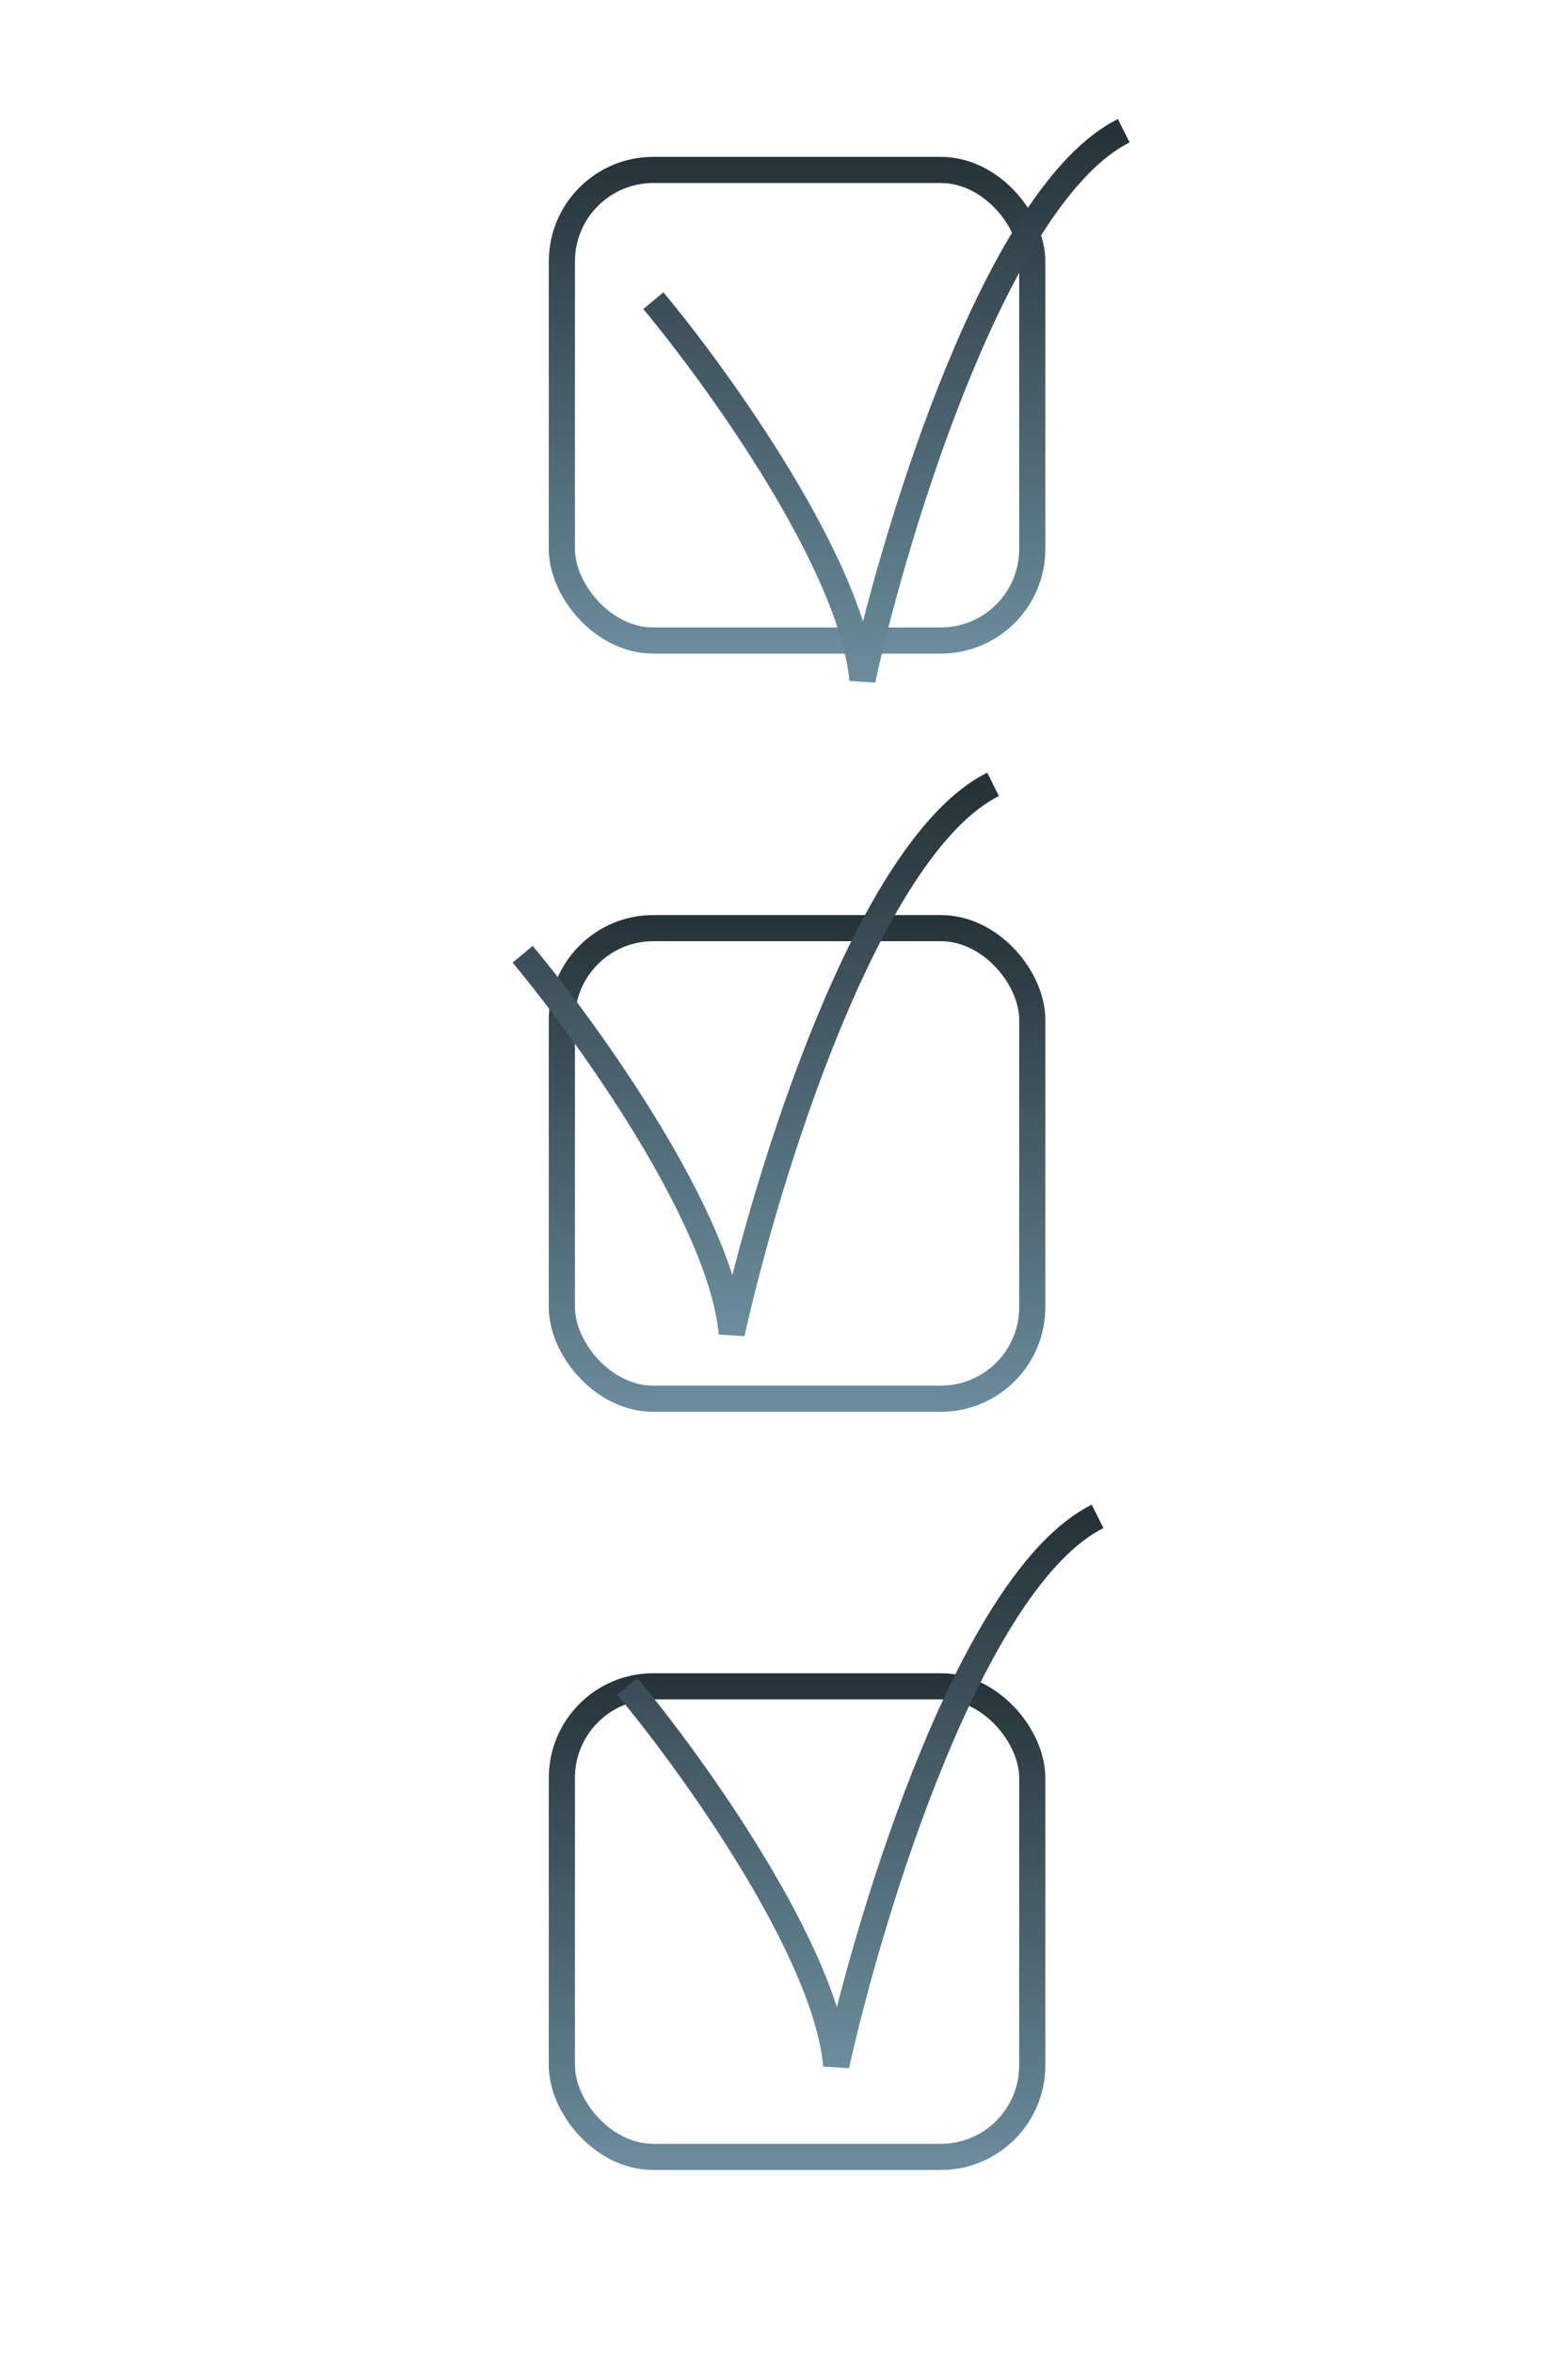 <svg width="60" height="90" viewBox="0 0 60 90" fill="none" xmlns="http://www.w3.org/2000/svg">
<rect x="21.5" y="6.5" width="18" height="18" rx="3.5" stroke="url(#paint0_linear_348_1056)"/>
<rect x="21.5" y="35.5" width="18" height="18" rx="3.5" stroke="url(#paint1_linear_348_1056)"/>
<rect x="21.5" y="64.5" width="18" height="18" rx="3.5" stroke="url(#paint2_linear_348_1056)"/>
<path d="M25 11.5C27.5 14.5 32.6 21.6 33 26C34.333 20 38.2 7.4 43 5" stroke="url(#paint3_linear_348_1056)"/>
<path d="M20 36.5C22.5 39.5 27.6 46.6 28 51C29.333 45 33.2 32.4 38 30" stroke="url(#paint4_linear_348_1056)"/>
<path d="M24 64.5C26.5 67.5 31.6 74.6 32 79C33.333 73 37.2 60.4 42 58" stroke="url(#paint5_linear_348_1056)"/>
<defs>
<linearGradient id="paint0_linear_348_1056" x1="30.5" y1="6" x2="30.5" y2="25" gradientUnits="userSpaceOnUse">
<stop stop-color="#263238"/>
<stop offset="1" stop-color="#6B8D9E"/>
</linearGradient>
<linearGradient id="paint1_linear_348_1056" x1="30.5" y1="35" x2="30.5" y2="54" gradientUnits="userSpaceOnUse">
<stop stop-color="#263238"/>
<stop offset="1" stop-color="#6B8D9E"/>
</linearGradient>
<linearGradient id="paint2_linear_348_1056" x1="30.5" y1="64" x2="30.5" y2="83" gradientUnits="userSpaceOnUse">
<stop stop-color="#263238"/>
<stop offset="1" stop-color="#6B8D9E"/>
</linearGradient>
<linearGradient id="paint3_linear_348_1056" x1="34" y1="5" x2="34" y2="26" gradientUnits="userSpaceOnUse">
<stop stop-color="#263238"/>
<stop offset="1" stop-color="#6B8D9E"/>
</linearGradient>
<linearGradient id="paint4_linear_348_1056" x1="29" y1="30" x2="29" y2="51" gradientUnits="userSpaceOnUse">
<stop stop-color="#263238"/>
<stop offset="1" stop-color="#6B8D9E"/>
</linearGradient>
<linearGradient id="paint5_linear_348_1056" x1="33" y1="58" x2="33" y2="79" gradientUnits="userSpaceOnUse">
<stop stop-color="#263238"/>
<stop offset="1" stop-color="#6B8D9E"/>
</linearGradient>
</defs>
</svg>
